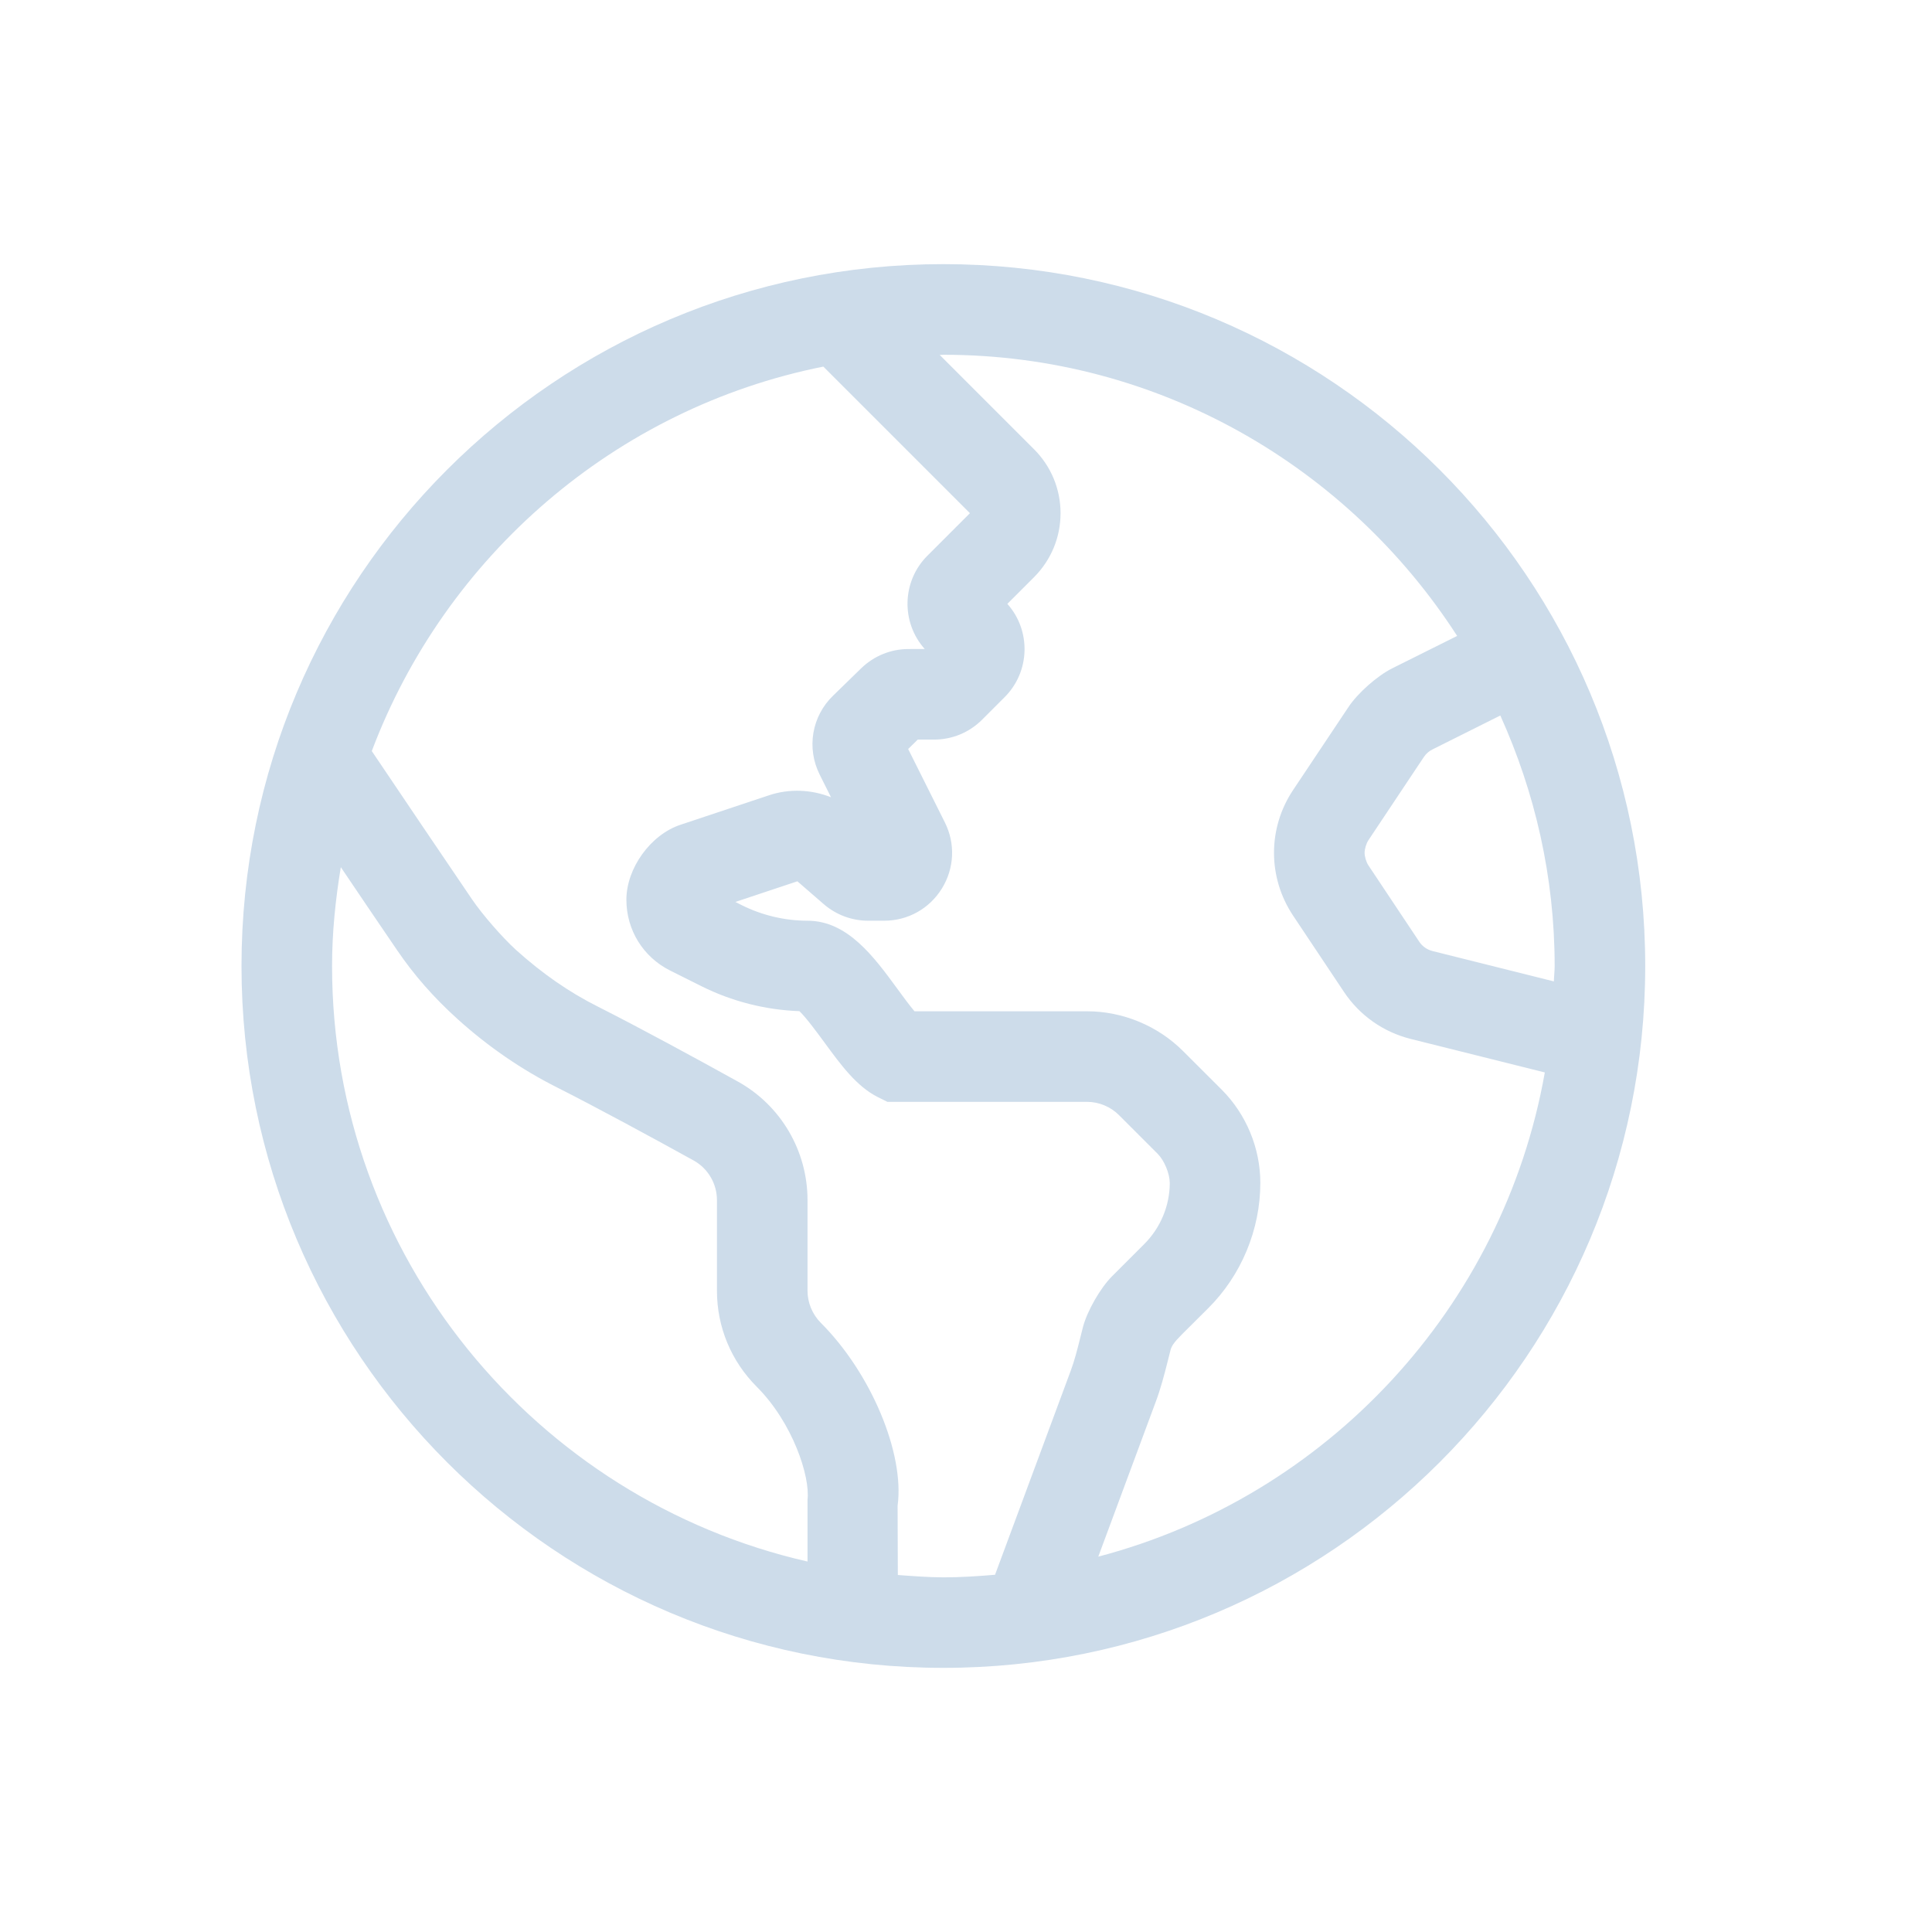 <?xml version="1.0" encoding="UTF-8"?>
<svg width="32px" height="32px" viewBox="0 0 32 32" version="1.1" xmlns="http://www.w3.org/2000/svg" xmlns:xlink="http://www.w3.org/1999/xlink">
    <title>icon internet</title>
    <g id="icon-internet" stroke="none" stroke-width="1" fill="none" fill-rule="evenodd">
        <path d="M15.625,27.625 C22.045,27.625 27.25,22.42 27.25,16 C27.25,9.58 22.045,4.375 15.625,4.375 C9.205,4.375 4,9.58 4,16 C4,22.42 9.205,27.625 15.625,27.625 Z M18.191,25.783 L19.141,23.223 C19.224,23.003 19.283,22.776 19.34,22.55 L19.388,22.36 C19.404,22.299 19.438,22.24 19.58,22.098 L20.011,21.669 C20.56,21.123 20.875,20.366 20.875,19.592 C20.875,19.018 20.642,18.456 20.237,18.05 L19.595,17.409 C19.176,16.99 18.596,16.75 18.004,16.75 L15.147,16.75 C15.058,16.645 14.944,16.488 14.859,16.372 C14.474,15.846 14.037,15.25 13.375,15.25 C13,15.25 12.625,15.161 12.289,14.994 L12.18,14.939 L13.207,14.597 L13.642,14.974 C13.847,15.152 14.108,15.25 14.379,15.25 L14.644,15.25 C15.037,15.25 15.394,15.051 15.601,14.716 C15.807,14.382 15.826,13.973 15.65,13.622 L15.042,12.406 L15.201,12.25 L15.47,12.25 C15.771,12.25 16.053,12.133 16.266,11.921 L16.641,11.546 C17.064,11.123 17.079,10.443 16.685,10.002 L17.126,9.561 C17.409,9.277 17.566,8.901 17.566,8.5 C17.566,8.1 17.409,7.723 17.126,7.44 L15.565,5.879 C15.585,5.879 15.605,5.876 15.626,5.876 C19.195,5.876 22.331,7.736 24.135,10.533 L23.057,11.071 C22.812,11.194 22.489,11.479 22.337,11.708 L21.418,13.085 C20.996,13.717 20.996,14.533 21.418,15.166 L22.261,16.43 C22.52,16.818 22.911,17.094 23.366,17.208 L25.587,17.763 C24.897,21.661 21.976,24.789 18.191,25.783 Z M15.625,26.126 C15.37,26.125 15.121,26.105 14.871,26.087 L14.867,24.941 C14.985,24.07 14.425,22.739 13.594,21.909 C13.455,21.769 13.375,21.576 13.375,21.379 L13.375,19.878 C13.375,19.059 12.931,18.305 12.216,17.911 C11.536,17.534 10.566,17.007 9.903,16.673 C9.431,16.436 8.988,16.131 8.546,15.733 C8.318,15.525 7.991,15.15 7.817,14.894 C7.364,14.229 6.62,13.126 6.158,12.44 C7.375,9.212 10.188,6.762 13.637,6.072 L16.065,8.5 L15.36,9.205 C14.937,9.628 14.922,10.308 15.316,10.749 L15.048,10.75 C14.755,10.75 14.477,10.863 14.264,11.069 L13.8,11.521 C13.445,11.863 13.356,12.389 13.577,12.831 L13.764,13.205 C13.439,13.076 13.072,13.059 12.732,13.174 L11.27,13.661 C10.776,13.825 10.375,14.381 10.375,14.902 L10.375,14.903 C10.375,15.403 10.652,15.851 11.099,16.075 L11.619,16.335 C12.121,16.586 12.679,16.728 13.241,16.748 C13.353,16.855 13.534,17.102 13.649,17.258 C13.926,17.637 14.188,17.995 14.539,18.171 L14.698,18.25 L18.004,18.25 C18.202,18.25 18.395,18.33 18.534,18.47 L19.176,19.112 C19.285,19.222 19.374,19.438 19.375,19.593 C19.375,19.97 19.221,20.339 18.95,20.608 L18.419,21.139 C18.224,21.335 18.009,21.711 17.938,21.977 L17.886,22.184 C17.842,22.357 17.799,22.53 17.736,22.7 L16.481,26.083 C16.198,26.107 15.914,26.126 15.625,26.126 Z M25.737,16.255 L23.73,15.753 C23.637,15.73 23.558,15.675 23.507,15.597 L22.665,14.333 C22.63,14.281 22.602,14.188 22.602,14.125 C22.602,14.062 22.63,13.969 22.665,13.917 L23.583,12.539 C23.619,12.485 23.668,12.441 23.726,12.413 L24.85,11.851 C25.423,13.119 25.75,14.521 25.75,16 C25.75,16.086 25.739,16.17 25.737,16.255 Z M13.375,25.864 C8.873,24.837 5.5,20.809 5.5,16 C5.5,15.441 5.557,14.897 5.645,14.363 C5.98,14.86 6.325,15.369 6.578,15.739 C6.854,16.145 7.179,16.518 7.58,16.88 C8.083,17.334 8.638,17.716 9.228,18.012 C9.876,18.339 10.825,18.854 11.492,19.223 C11.727,19.354 11.875,19.606 11.875,19.878 L11.875,21.379 C11.875,21.979 12.11,22.545 12.535,22.97 C13.128,23.563 13.421,24.454 13.375,24.842 L13.375,25.864 Z" id="" fill="#CDDCEA" fill-rule="nonzero"></path>
    </g>
</svg>